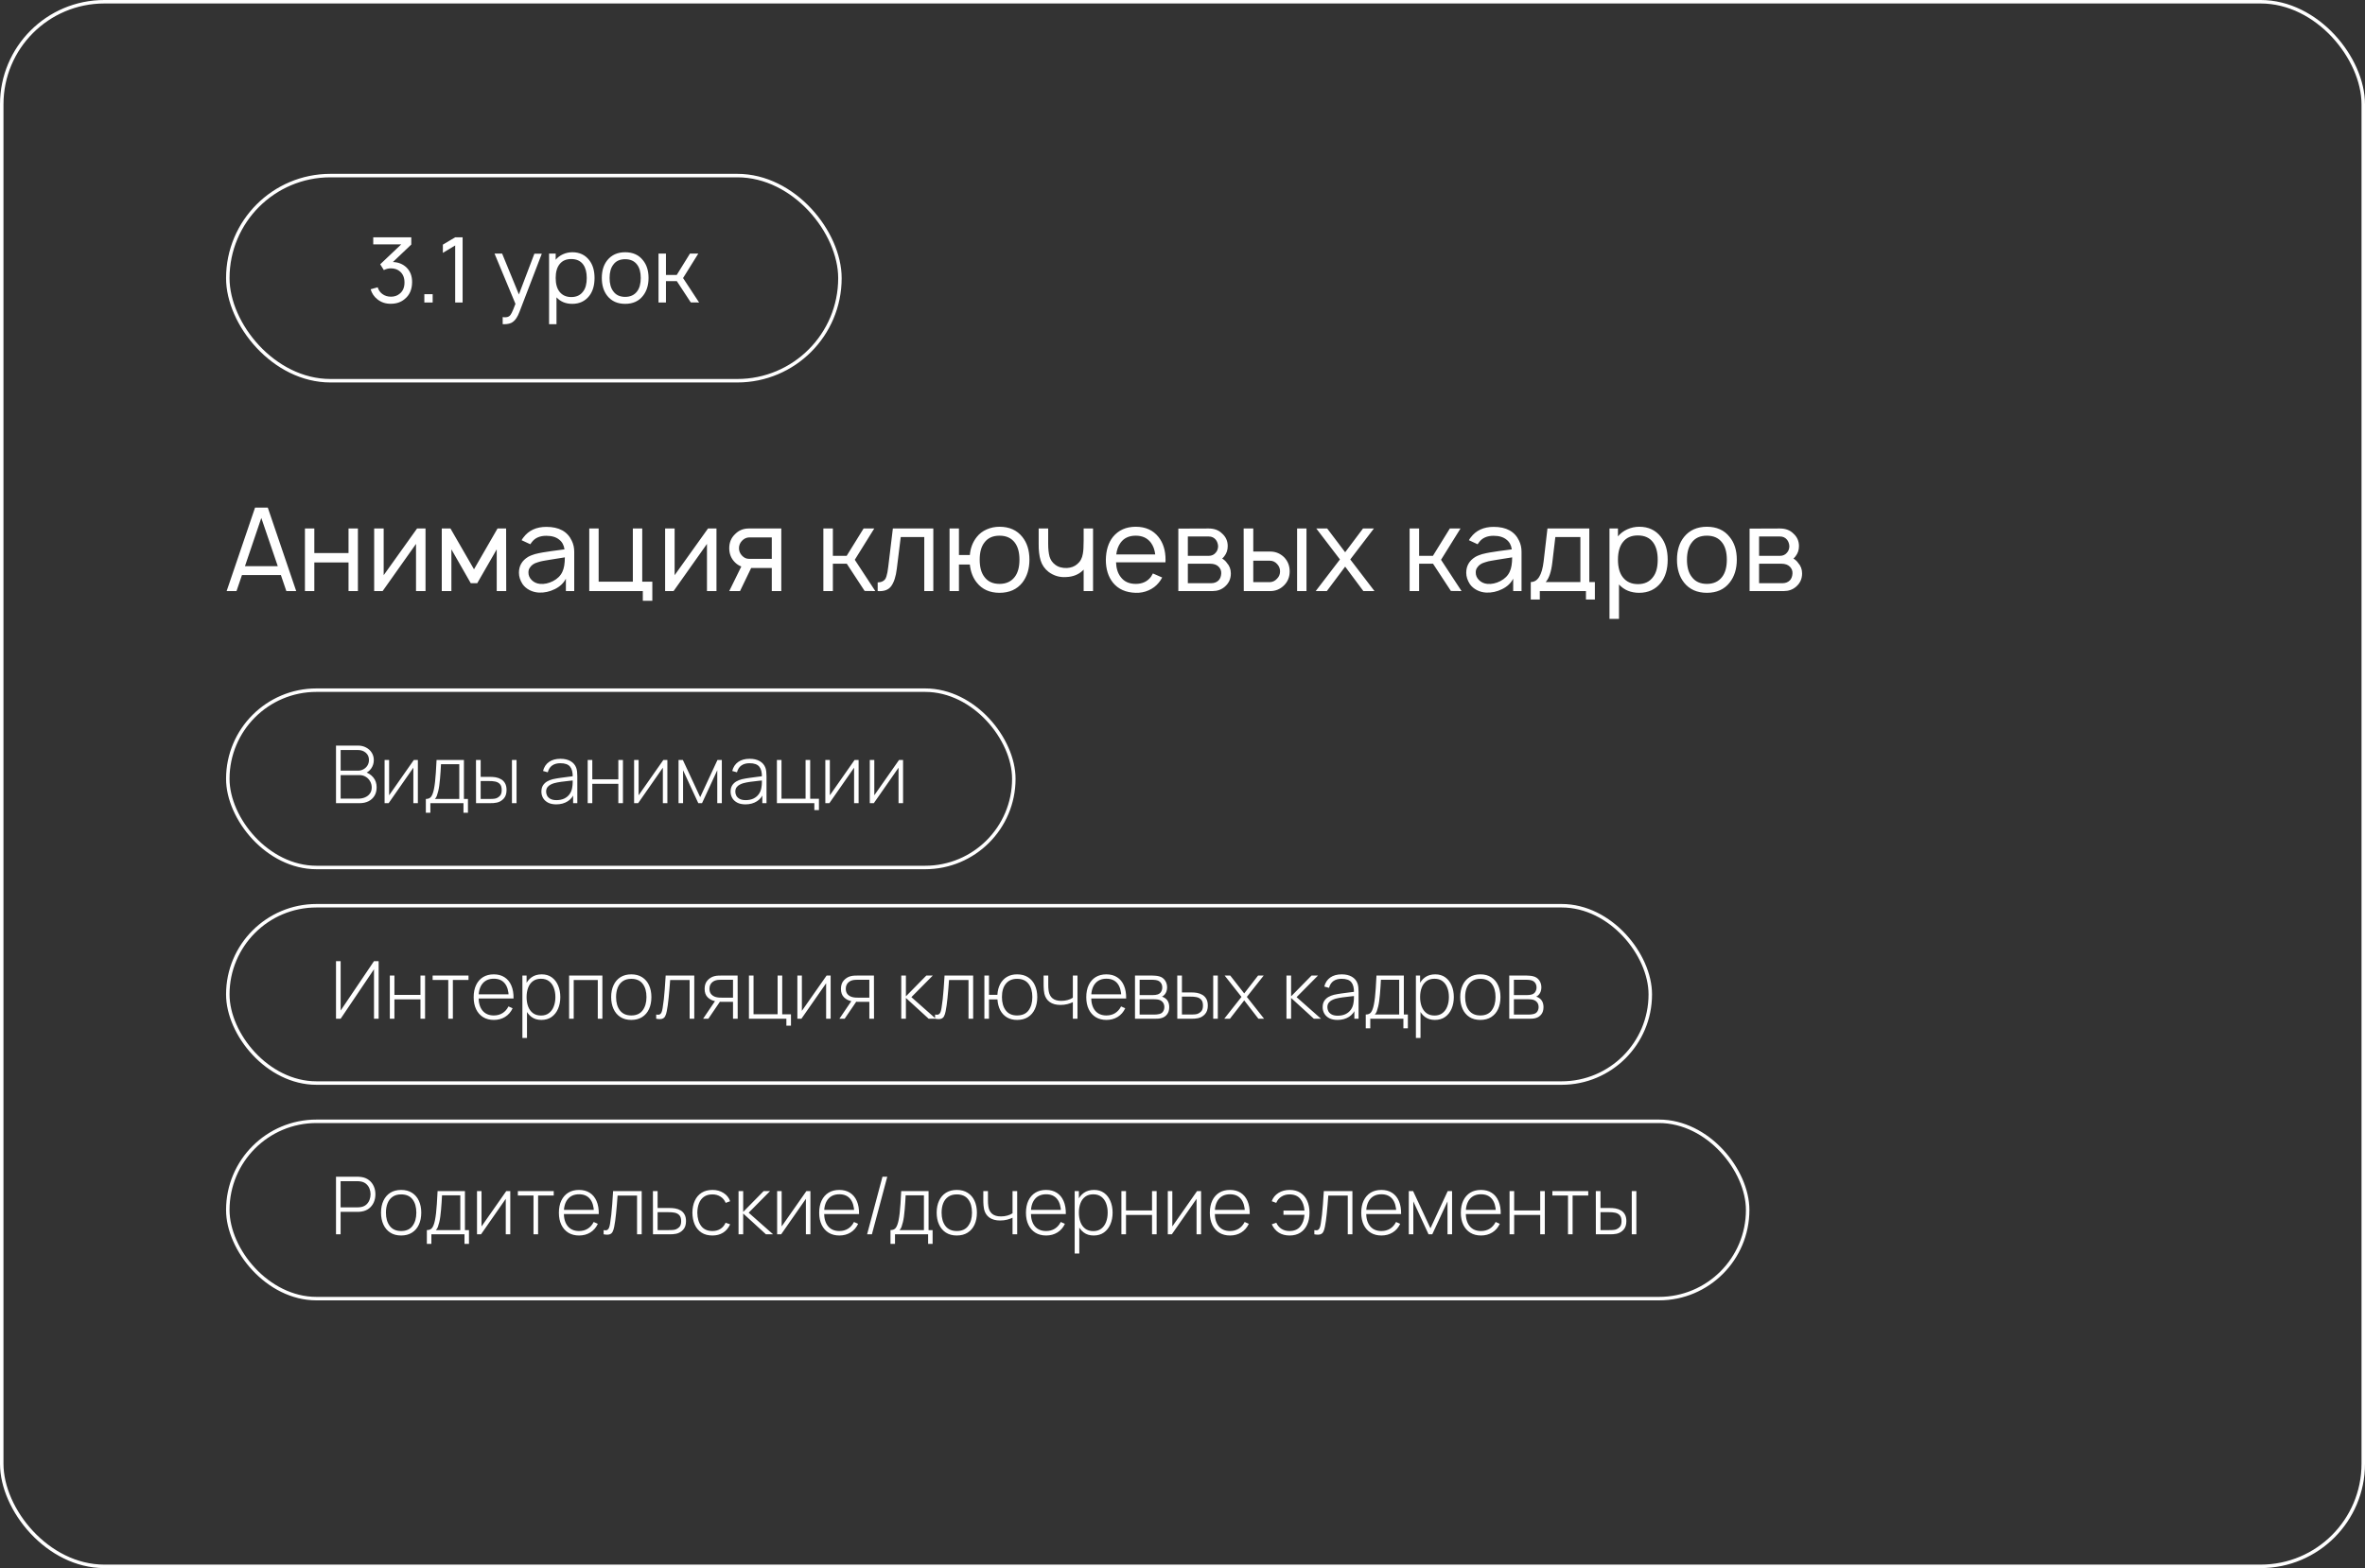 <?xml version="1.0" encoding="UTF-8"?> <svg xmlns="http://www.w3.org/2000/svg" width="680" height="451" viewBox="0 0 680 451" fill="none"><rect x="0" y="0" width="680" height="451" fill="#333333" stroke="none"/><rect x="0.5" y="0.5" width="679" height="450" rx="29.5" stroke="white"></rect><path d="M82.333 170L80.767 165.4H69.567L68 170H65.167L73.333 146H77L85.167 170H82.333ZM70.433 162.833H79.867L75.133 148.967L70.433 162.833ZM100.21 152H102.91V170H100.21V161.767H90.377V170H87.677V152H90.377V159.067H100.21V152ZM122.35 152V170H119.617V156.433L110.017 170H107.583V152H110.317V165.433L119.917 152H122.35ZM143.054 152H145.521L145.554 170H142.821V158L137.221 167.733H135.354L129.788 158V170H127.021V152H129.521L136.288 163.733L143.054 152ZM152.475 156.533L149.975 155.367C150.175 155.011 150.353 154.744 150.508 154.567C152.019 152.544 154.219 151.533 157.108 151.533C160.731 151.533 163.164 152.867 164.408 155.533C164.875 156.489 165.108 157.556 165.108 158.733V170H162.708V166.433C162.042 167.722 160.986 168.722 159.542 169.433C158.008 170.189 156.464 170.522 154.908 170.433C153.997 170.389 153.119 170.156 152.275 169.733C151.431 169.289 150.764 168.722 150.275 168.033C149.564 166.944 149.208 165.844 149.208 164.733C149.208 162.756 150.086 161.233 151.842 160.167C152.153 159.989 152.486 159.833 152.842 159.7C153.219 159.567 153.542 159.456 153.808 159.367C154.075 159.278 154.453 159.189 154.942 159.1C155.431 158.989 155.775 158.922 155.975 158.9C156.197 158.856 156.631 158.789 157.275 158.7C157.919 158.611 158.353 158.544 158.575 158.5L162.308 158C162.131 156.778 161.619 155.844 160.775 155.2C159.886 154.467 158.653 154.1 157.075 154.1C155.208 154.1 153.819 154.711 152.908 155.933C152.797 156.067 152.653 156.267 152.475 156.533ZM162.408 160.3C161.697 160.411 160.242 160.644 158.042 161C157.308 161.111 156.719 161.211 156.275 161.3C155.831 161.367 155.297 161.5 154.675 161.7C154.053 161.878 153.575 162.089 153.242 162.333C152.908 162.556 152.608 162.867 152.342 163.267C152.075 163.644 151.942 164.089 151.942 164.6C151.919 165.444 152.231 166.189 152.875 166.833C153.519 167.478 154.319 167.844 155.275 167.933C156.497 168.044 157.742 167.778 159.008 167.133C160.297 166.467 161.197 165.567 161.708 164.433C162.175 163.456 162.408 162.078 162.408 160.3ZM184.66 167.3H187.56V172.8H184.827V170H169.427V152H172.127V167.3H181.96V152H184.66V167.3ZM206.006 152V170H203.273V156.433L193.673 170H191.24V152H193.973V165.433L203.573 152H206.006ZM215.277 152H224.644V170H221.91V163.367H215.977L212.777 170H209.677L213.144 162.933C212.455 162.667 211.844 162.267 211.31 161.733C210.222 160.644 209.677 159.289 209.677 157.667C209.677 156.044 210.222 154.711 211.31 153.667C212.377 152.556 213.699 152 215.277 152ZM221.91 160.733V154.567H215.377C214.599 154.589 213.91 154.922 213.31 155.567C212.755 156.167 212.477 156.867 212.477 157.667C212.477 158.467 212.755 159.167 213.31 159.767C213.888 160.411 214.577 160.733 215.377 160.733H221.91ZM251.373 152L245.773 161L251.673 170L248.606 169.967L243.473 162.133H239.473V170H236.74V152H239.473V159.867H243.44L248.306 152H251.373ZM256.721 152H268.354V170H265.754V154.467H258.988L257.854 163.6C257.588 165.8 257.054 167.456 256.254 168.567C255.476 169.656 254.176 170.133 252.354 170V167.5C252.821 167.5 253.221 167.433 253.554 167.3C253.888 167.144 254.154 166.967 254.354 166.767C254.554 166.567 254.721 166.256 254.854 165.833C254.988 165.389 255.088 164.989 255.154 164.633C255.221 164.278 255.299 163.756 255.388 163.067L256.721 152ZM293.954 154.433C295.31 156.122 295.988 158.3 295.988 160.967C295.988 163.611 295.31 165.811 293.954 167.567C292.399 169.522 290.21 170.5 287.388 170.5C284.588 170.5 282.41 169.522 280.854 167.567C279.743 166.189 279.076 164.456 278.854 162.367H275.721V170H273.021V152H275.721V159.633H278.854C279.032 157.611 279.699 155.878 280.854 154.433C281.588 153.5 282.532 152.778 283.688 152.267C284.843 151.756 286.076 151.5 287.388 151.5C290.21 151.5 292.399 152.478 293.954 154.433ZM291.788 165.9C292.676 164.722 293.121 163.078 293.121 160.967C293.121 158.878 292.676 157.244 291.788 156.067C290.788 154.733 289.321 154.067 287.388 154.067C285.454 154.067 283.999 154.733 283.021 156.067C282.132 157.222 281.688 158.856 281.688 160.967C281.688 163.1 282.132 164.744 283.021 165.9C283.999 167.256 285.454 167.933 287.388 167.933C289.299 167.933 290.765 167.256 291.788 165.9ZM311.579 152H314.279V170H311.579V163.833L311.279 164.133C310.035 165.289 308.457 165.9 306.546 165.967C304.701 166.1 303.024 165.611 301.513 164.5C300.379 163.611 299.613 162.511 299.213 161.2C298.813 159.889 298.624 158.3 298.646 156.433V152H301.379V156.433C301.379 157.9 301.513 159.122 301.779 160.1C302.068 161.056 302.601 161.822 303.379 162.4C304.246 163.089 305.379 163.411 306.779 163.367C307.979 163.3 308.968 162.922 309.746 162.233C310.613 161.522 311.146 160.533 311.346 159.267C311.501 158.511 311.579 157.244 311.579 155.467V155.433V152ZM320.892 161.733C320.958 163.467 321.392 164.856 322.192 165.9C323.169 167.256 324.625 167.933 326.558 167.933C328.447 167.933 329.903 167.256 330.925 165.9C331.125 165.611 331.314 165.289 331.492 164.933L334.158 166.1C333.847 166.678 333.514 167.178 333.158 167.6C332.381 168.556 331.403 169.289 330.225 169.8C329.069 170.311 327.847 170.544 326.558 170.5C323.714 170.433 321.525 169.456 319.992 167.567C318.636 165.856 317.958 163.667 317.958 161C318.003 158.289 318.681 156.1 319.992 154.433C321.592 152.478 323.781 151.5 326.558 151.5C329.358 151.5 331.536 152.478 333.092 154.433C334.447 156.144 335.125 158.333 335.125 161C335.125 161.333 335.114 161.578 335.092 161.733H320.892ZM326.558 154.067C324.625 154.067 323.169 154.744 322.192 156.1C321.525 157.011 321.114 158.133 320.958 159.467H332.158C332.003 158.133 331.592 157.011 330.925 156.1C329.903 154.744 328.447 154.067 326.558 154.067ZM338.802 152.033L347.535 152C349.135 152 350.413 152.478 351.369 153.433C352.458 154.389 353.002 155.6 353.002 157.067C353.002 158.178 352.68 159.144 352.035 159.967C351.813 160.278 351.602 160.5 351.402 160.633C352.024 161.033 352.469 161.444 352.735 161.867C353.513 162.711 353.902 163.733 353.902 164.933C353.902 166.489 353.313 167.767 352.135 168.767C351.18 169.589 350.013 170 348.635 170H338.802V152.033ZM341.535 154.3V159.867H347.535C348.402 159.867 349.091 159.544 349.602 158.9C350.024 158.389 350.235 157.778 350.235 157.067C350.191 156.378 349.98 155.778 349.602 155.267C349.091 154.622 348.402 154.3 347.535 154.3H341.535ZM341.535 162.133V167.733H348.269C349.135 167.733 349.847 167.456 350.402 166.9C350.847 166.411 351.091 165.756 351.135 164.933C351.18 164.2 350.935 163.556 350.402 163C349.847 162.422 349.024 162.133 347.935 162.133H341.535ZM357.583 152H360.35V158.633H365.25C366.761 158.633 368.083 159.178 369.217 160.267C370.283 161.378 370.817 162.733 370.817 164.333C370.817 165.933 370.283 167.267 369.217 168.333C368.106 169.444 366.783 170 365.25 170H357.617L357.583 152ZM372.95 152H375.65V170H372.95V152ZM360.35 161.267V167.433H365.15C365.95 167.389 366.628 167.056 367.183 166.433C367.761 165.856 368.05 165.156 368.05 164.333C368.05 163.533 367.772 162.833 367.217 162.233C366.639 161.589 365.95 161.267 365.15 161.267H360.35ZM395.035 152L388.235 160.9L395.202 170H392.002L386.769 162.967L381.502 170H378.302L385.269 160.9L378.469 152H381.602L386.769 158.833L391.902 152H395.035ZM419.935 152L414.335 161L420.235 170L417.169 169.967L412.035 162.133H408.035V170H405.302V152H408.035V159.867H412.002L416.869 152H419.935ZM424.85 156.533L422.35 155.367C422.55 155.011 422.728 154.744 422.883 154.567C424.394 152.544 426.594 151.533 429.483 151.533C433.106 151.533 435.539 152.867 436.783 155.533C437.25 156.489 437.483 157.556 437.483 158.733V170H435.083V166.433C434.417 167.722 433.361 168.722 431.917 169.433C430.383 170.189 428.839 170.522 427.283 170.433C426.372 170.389 425.494 170.156 424.65 169.733C423.806 169.289 423.139 168.722 422.65 168.033C421.939 166.944 421.583 165.844 421.583 164.733C421.583 162.756 422.461 161.233 424.217 160.167C424.528 159.989 424.861 159.833 425.217 159.7C425.594 159.567 425.917 159.456 426.183 159.367C426.45 159.278 426.828 159.189 427.317 159.1C427.806 158.989 428.15 158.922 428.35 158.9C428.572 158.856 429.006 158.789 429.65 158.7C430.294 158.611 430.728 158.544 430.95 158.5L434.683 158C434.506 156.778 433.994 155.844 433.15 155.2C432.261 154.467 431.028 154.1 429.45 154.1C427.583 154.1 426.194 154.711 425.283 155.933C425.172 156.067 425.028 156.267 424.85 156.533ZM434.783 160.3C434.072 160.411 432.617 160.644 430.417 161C429.683 161.111 429.094 161.211 428.65 161.3C428.206 161.367 427.672 161.5 427.05 161.7C426.428 161.878 425.95 162.089 425.617 162.333C425.283 162.556 424.983 162.867 424.717 163.267C424.45 163.644 424.317 164.089 424.317 164.6C424.294 165.444 424.606 166.189 425.25 166.833C425.894 167.478 426.694 167.844 427.65 167.933C428.872 168.044 430.117 167.778 431.383 167.133C432.672 166.467 433.572 165.567 434.083 164.433C434.55 163.456 434.783 162.078 434.783 160.3ZM456.969 152V167.4H458.569V172.433H456.002V170H442.735V172.433H440.135V167.4C442.135 167.4 443.369 165.422 443.835 161.467L444.935 152H456.969ZM454.402 167.4V154.467H447.202L446.335 161.767C446.024 164.456 445.391 166.333 444.435 167.4H454.402ZM477.538 154.4C478.849 156.067 479.504 158.256 479.504 160.967C479.504 163.722 478.849 165.933 477.538 167.6C476.004 169.533 473.926 170.5 471.304 170.5C468.904 170.5 466.971 169.7 465.504 168.1V178H462.771V152H465.204V154.267C465.915 153.4 466.815 152.722 467.904 152.233C468.993 151.744 470.138 151.5 471.338 151.5C473.96 151.5 476.026 152.467 477.538 154.4ZM475.338 165.9C476.204 164.767 476.638 163.122 476.638 160.967C476.638 158.878 476.204 157.233 475.338 156.033C474.36 154.678 472.882 154 470.904 154C469.038 154 467.615 154.633 466.638 155.9C465.682 157.1 465.204 158.789 465.204 160.967C465.204 163.167 465.682 164.867 466.638 166.067C467.66 167.356 469.104 168 470.971 168C472.882 168 474.338 167.3 475.338 165.9ZM497.31 167.567C495.777 169.522 493.599 170.5 490.777 170.5C487.955 170.5 485.766 169.522 484.21 167.567C482.855 165.856 482.177 163.656 482.177 160.967C482.177 158.3 482.855 156.122 484.21 154.433C485.788 152.478 487.977 151.5 490.777 151.5C493.599 151.5 495.777 152.478 497.31 154.433C498.688 156.1 499.377 158.278 499.377 160.967C499.377 163.633 498.688 165.833 497.31 167.567ZM495.177 165.9C496.066 164.722 496.51 163.078 496.51 160.967C496.51 158.878 496.066 157.244 495.177 156.067C494.177 154.733 492.71 154.067 490.777 154.067C488.822 154.067 487.366 154.733 486.41 156.067C485.499 157.244 485.044 158.878 485.044 160.967C485.044 163.078 485.499 164.722 486.41 165.9C487.388 167.256 488.844 167.933 490.777 167.933C492.688 167.933 494.155 167.256 495.177 165.9ZM503.052 152.033L511.785 152C513.385 152 514.663 152.478 515.619 153.433C516.708 154.389 517.252 155.6 517.252 157.067C517.252 158.178 516.93 159.144 516.285 159.967C516.063 160.278 515.852 160.5 515.652 160.633C516.274 161.033 516.719 161.444 516.985 161.867C517.763 162.711 518.152 163.733 518.152 164.933C518.152 166.489 517.563 167.767 516.385 168.767C515.43 169.589 514.263 170 512.885 170H503.052V152.033ZM505.785 154.3V159.867H511.785C512.652 159.867 513.341 159.544 513.852 158.9C514.274 158.389 514.485 157.778 514.485 157.067C514.441 156.378 514.23 155.778 513.852 155.267C513.341 154.622 512.652 154.3 511.785 154.3H505.785ZM505.785 162.133V167.733H512.519C513.385 167.733 514.097 167.456 514.652 166.9C515.097 166.411 515.341 165.756 515.385 164.933C515.43 164.2 515.185 163.556 514.652 163C514.097 162.422 513.274 162.133 512.185 162.133H505.785Z" fill="white"></path><rect x="65.5" y="198.5" width="226" height="51" rx="25.5" stroke="white"></rect><rect x="65.5" y="260.5" width="409" height="51" rx="25.5" stroke="white"></rect><rect x="65.5" y="322.5" width="437" height="51" rx="25.5" stroke="white"></rect><path d="M96.61 231V214.44H102.947C103.805 214.44 104.576 214.624 105.258 214.992C105.948 215.352 106.489 215.847 106.879 216.475C107.278 217.104 107.478 217.813 107.478 218.603C107.478 219.492 107.232 220.293 106.742 221.006C106.251 221.712 105.599 222.206 104.787 222.49L104.741 221.938C105.829 222.268 106.692 222.82 107.328 223.594C107.972 224.361 108.294 225.311 108.294 226.446C108.294 227.397 108.083 228.213 107.662 228.895C107.248 229.57 106.673 230.091 105.937 230.459C105.201 230.82 104.365 231 103.43 231H96.61ZM97.944 229.7H102.993C103.729 229.7 104.388 229.574 104.971 229.321C105.561 229.068 106.025 228.704 106.362 228.228C106.707 227.753 106.879 227.178 106.879 226.503C106.879 225.836 106.722 225.235 106.408 224.698C106.101 224.154 105.684 223.724 105.155 223.41C104.626 223.088 104.031 222.927 103.372 222.927H97.944V229.7ZM97.944 221.65H102.935C103.51 221.65 104.035 221.516 104.511 221.248C104.994 220.98 105.377 220.615 105.661 220.155C105.944 219.688 106.086 219.155 106.086 218.557C106.086 217.706 105.783 217.02 105.178 216.498C104.58 215.977 103.832 215.716 102.935 215.716H97.944V221.65ZM120.149 218.58V231H118.849V220.799L111.742 231H110.581V218.58H111.88V228.734L118.987 218.58H120.149ZM122.441 233.76V229.792C123.154 229.792 123.668 229.566 123.982 229.114C124.304 228.662 124.565 227.952 124.764 226.986C124.894 226.342 125.002 225.645 125.086 224.893C125.178 224.142 125.255 223.26 125.316 222.248C125.385 221.236 125.454 220.014 125.523 218.58H133.389V229.792H134.55V233.76H133.262V231H123.74V233.76H122.441ZM125.028 229.792H132.055V219.787H126.799C126.769 220.416 126.73 221.087 126.684 221.8C126.638 222.505 126.585 223.211 126.523 223.916C126.462 224.621 126.389 225.284 126.305 225.905C126.221 226.526 126.121 227.063 126.006 227.515C125.883 228.029 125.753 228.478 125.615 228.861C125.477 229.244 125.281 229.555 125.028 229.792ZM136.872 231L136.86 218.58H138.205V223.433H140.609C140.977 223.433 141.318 223.441 141.633 223.456C141.955 223.471 142.25 223.506 142.518 223.559C143.101 223.667 143.626 223.858 144.094 224.134C144.569 224.41 144.945 224.798 145.221 225.296C145.504 225.794 145.646 226.434 145.646 227.216C145.646 228.267 145.374 229.091 144.83 229.689C144.285 230.287 143.626 230.67 142.852 230.839C142.53 230.908 142.196 230.954 141.851 230.977C141.514 230.992 141.165 231 140.805 231H136.872ZM138.205 229.792H140.632C140.916 229.792 141.238 229.785 141.598 229.769C141.958 229.754 142.273 229.712 142.541 229.643C142.97 229.513 143.361 229.271 143.714 228.918C144.074 228.566 144.255 227.998 144.255 227.216C144.255 226.45 144.082 225.882 143.737 225.514C143.4 225.139 142.94 224.893 142.357 224.778C142.096 224.717 141.813 224.679 141.506 224.664C141.207 224.648 140.916 224.64 140.632 224.64H138.205V229.792ZM147.199 231V218.58H148.521V231H147.199ZM159.944 231.345C158.986 231.345 158.188 231.176 157.552 230.839C156.923 230.502 156.452 230.057 156.138 229.505C155.823 228.945 155.666 228.34 155.666 227.688C155.666 226.983 155.812 226.392 156.103 225.917C156.402 225.442 156.797 225.058 157.288 224.767C157.786 224.476 158.334 224.257 158.932 224.111C159.614 223.958 160.35 223.828 161.14 223.72C161.93 223.605 162.681 223.506 163.394 223.421C164.115 223.337 164.701 223.264 165.154 223.203L164.671 223.49C164.701 222.149 164.448 221.152 163.912 220.5C163.383 219.841 162.447 219.511 161.106 219.511C160.163 219.511 159.384 219.726 158.771 220.155C158.165 220.577 157.74 221.233 157.495 222.122L156.138 221.742C156.421 220.615 156.992 219.749 157.851 219.143C158.71 218.538 159.81 218.235 161.152 218.235C162.294 218.235 163.252 218.457 164.027 218.902C164.809 219.347 165.353 219.971 165.66 220.776C165.79 221.106 165.878 221.493 165.924 221.938C165.97 222.375 165.993 222.816 165.993 223.26V231H164.786V227.734L165.234 227.849C164.858 228.968 164.203 229.831 163.268 230.436C162.332 231.042 161.224 231.345 159.944 231.345ZM160.013 230.126C160.856 230.126 161.596 229.976 162.233 229.677C162.869 229.371 163.383 228.945 163.774 228.401C164.172 227.849 164.425 227.201 164.533 226.457C164.609 226.043 164.651 225.595 164.659 225.112C164.667 224.629 164.671 224.272 164.671 224.042L165.246 224.41C164.747 224.472 164.149 224.537 163.452 224.606C162.762 224.675 162.056 224.759 161.336 224.859C160.615 224.959 159.963 225.085 159.381 225.238C159.02 225.338 158.656 225.484 158.288 225.675C157.928 225.859 157.625 226.116 157.38 226.446C157.142 226.776 157.023 227.193 157.023 227.699C157.023 228.075 157.115 228.451 157.299 228.826C157.491 229.202 157.805 229.513 158.242 229.758C158.679 230.003 159.269 230.126 160.013 230.126ZM168.979 231V218.58H170.302V224.146H177.788V218.58H179.111V231H177.788V225.434H170.302V231H168.979ZM191.889 218.58V231H190.589V220.799L183.482 231H182.321V218.58H183.62V228.734L190.727 218.58H191.889ZM195.101 231V218.58H196.343L201.323 229.275L206.291 218.58H207.544V231H206.233V221.535L201.852 231H200.782L196.401 221.535V231H195.101ZM214.344 231.345C213.386 231.345 212.589 231.176 211.952 230.839C211.324 230.502 210.852 230.057 210.538 229.505C210.224 228.945 210.066 228.34 210.066 227.688C210.066 226.983 210.212 226.392 210.503 225.917C210.802 225.442 211.197 225.058 211.688 224.767C212.186 224.476 212.734 224.257 213.332 224.111C214.015 223.958 214.751 223.828 215.54 223.72C216.33 223.605 217.081 223.506 217.794 223.421C218.515 223.337 219.102 223.264 219.554 223.203L219.071 223.49C219.102 222.149 218.849 221.152 218.312 220.5C217.783 219.841 216.848 219.511 215.506 219.511C214.563 219.511 213.785 219.726 213.171 220.155C212.566 220.577 212.14 221.233 211.895 222.122L210.538 221.742C210.822 220.615 211.393 219.749 212.251 219.143C213.11 218.538 214.21 218.235 215.552 218.235C216.694 218.235 217.653 218.457 218.427 218.902C219.209 219.347 219.753 219.971 220.06 220.776C220.19 221.106 220.278 221.493 220.324 221.938C220.37 222.375 220.393 222.816 220.393 223.26V231H219.186V227.734L219.634 227.849C219.259 228.968 218.603 229.831 217.668 230.436C216.733 231.042 215.625 231.345 214.344 231.345ZM214.413 230.126C215.257 230.126 215.997 229.976 216.633 229.677C217.269 229.371 217.783 228.945 218.174 228.401C218.573 227.849 218.826 227.201 218.933 226.457C219.01 226.043 219.052 225.595 219.059 225.112C219.067 224.629 219.071 224.272 219.071 224.042L219.646 224.41C219.148 224.472 218.55 224.537 217.852 224.606C217.162 224.675 216.457 224.759 215.736 224.859C215.015 224.959 214.364 225.085 213.781 225.238C213.421 225.338 213.056 225.484 212.688 225.675C212.328 225.859 212.025 226.116 211.78 226.446C211.542 226.776 211.423 227.193 211.423 227.699C211.423 228.075 211.515 228.451 211.699 228.826C211.891 229.202 212.205 229.513 212.642 229.758C213.079 230.003 213.67 230.126 214.413 230.126ZM234.144 232.99V231H223.38V218.58H224.702V229.712H231.625V218.58H232.948V229.735H235.466V232.99H234.144ZM246.873 218.58V231H245.574V220.799L238.467 231H237.305V218.58H238.605V228.734L245.712 218.58H246.873ZM259.654 218.58V231H258.354V220.799L251.247 231H250.086V218.58H251.385V228.734L258.492 218.58H259.654Z" fill="white"></path><path d="M108.869 293H107.535V278.774L97.944 293H96.61V276.44H97.944V290.642L107.535 276.44H108.869V293ZM112.086 293V280.58H113.408V286.146H120.895V280.58H122.217V293H120.895V287.434H113.408V293H112.086ZM128.889 293V281.845H124.392V280.58H134.708V281.845H130.211V293H128.889ZM142 293.345C140.812 293.345 139.784 293.081 138.918 292.551C138.052 292.015 137.381 291.26 136.905 290.286C136.43 289.305 136.192 288.147 136.192 286.813C136.192 285.456 136.426 284.287 136.894 283.305C137.369 282.316 138.036 281.557 138.895 281.028C139.761 280.499 140.789 280.235 141.977 280.235C143.181 280.235 144.208 280.511 145.059 281.063C145.918 281.607 146.569 282.397 147.014 283.432C147.466 284.467 147.681 285.713 147.658 287.169H146.278V286.709C146.24 285.007 145.856 283.712 145.128 282.822C144.4 281.933 143.357 281.488 142 281.488C140.597 281.488 139.512 281.952 138.745 282.88C137.986 283.8 137.607 285.103 137.607 286.79C137.607 288.461 137.986 289.757 138.745 290.677C139.512 291.597 140.589 292.057 141.977 292.057C142.935 292.057 143.771 291.835 144.484 291.39C145.205 290.938 145.776 290.294 146.197 289.458L147.393 289.987C146.895 291.06 146.174 291.888 145.231 292.471C144.288 293.054 143.211 293.345 142 293.345ZM137.101 287.169V285.973H146.91V287.169H137.101ZM155.641 293.345C154.522 293.345 153.575 293.054 152.801 292.471C152.026 291.888 151.436 291.102 151.03 290.113C150.623 289.124 150.42 288.009 150.42 286.767C150.42 285.517 150.623 284.402 151.03 283.42C151.436 282.431 152.038 281.653 152.835 281.086C153.633 280.519 154.61 280.235 155.768 280.235C156.895 280.235 157.857 280.522 158.654 281.097C159.452 281.672 160.057 282.454 160.471 283.443C160.893 284.432 161.104 285.54 161.104 286.767C161.104 288.009 160.889 289.128 160.46 290.125C160.038 291.114 159.421 291.9 158.608 292.482C157.803 293.058 156.814 293.345 155.641 293.345ZM150.202 298.52V280.58H151.409V290.148H151.524V298.52H150.202ZM155.561 292.08C156.473 292.08 157.232 291.846 157.838 291.378C158.451 290.911 158.911 290.278 159.218 289.481C159.532 288.676 159.689 287.771 159.689 286.767C159.689 285.77 159.536 284.877 159.229 284.087C158.93 283.29 158.474 282.661 157.861 282.201C157.255 281.734 156.481 281.5 155.538 281.5C154.625 281.5 153.863 281.726 153.249 282.178C152.636 282.623 152.176 283.244 151.869 284.041C151.563 284.839 151.409 285.747 151.409 286.767C151.409 287.779 151.559 288.687 151.858 289.492C152.164 290.29 152.624 290.922 153.238 291.39C153.859 291.85 154.633 292.08 155.561 292.08ZM163.633 293V280.58H173.201V293H171.879V281.868H164.956V293H163.633ZM181.508 293.345C180.274 293.345 179.227 293.065 178.369 292.505C177.51 291.946 176.855 291.171 176.402 290.182C175.95 289.193 175.724 288.055 175.724 286.767C175.724 285.471 175.954 284.333 176.414 283.351C176.874 282.362 177.533 281.596 178.392 281.051C179.258 280.507 180.297 280.235 181.508 280.235C182.743 280.235 183.789 280.515 184.648 281.074C185.514 281.626 186.17 282.393 186.614 283.374C187.067 284.356 187.293 285.487 187.293 286.767C187.293 288.078 187.067 289.228 186.614 290.217C186.162 291.198 185.503 291.965 184.636 292.517C183.77 293.069 182.727 293.345 181.508 293.345ZM181.508 292.057C182.973 292.057 184.065 291.566 184.786 290.585C185.514 289.604 185.878 288.331 185.878 286.767C185.878 285.172 185.514 283.9 184.786 282.949C184.057 281.998 182.965 281.523 181.508 281.523C180.519 281.523 179.703 281.749 179.059 282.201C178.415 282.646 177.932 283.263 177.61 284.053C177.295 284.835 177.138 285.74 177.138 286.767C177.138 288.362 177.506 289.642 178.242 290.608C178.986 291.574 180.075 292.057 181.508 292.057ZM188.673 293V291.804C189.141 291.888 189.493 291.865 189.731 291.735C189.969 291.597 190.141 291.375 190.248 291.068C190.363 290.754 190.455 290.374 190.524 289.929C190.655 289.163 190.77 288.327 190.869 287.422C190.969 286.51 191.061 285.494 191.145 284.375C191.23 283.248 191.314 281.983 191.398 280.58H199.621V293H198.287V281.868H192.686C192.625 282.788 192.556 283.681 192.479 284.547C192.41 285.414 192.334 286.238 192.249 287.02C192.173 287.794 192.088 288.503 191.996 289.147C191.912 289.784 191.82 290.336 191.72 290.803C191.605 291.417 191.448 291.911 191.249 292.287C191.057 292.655 190.762 292.9 190.363 293.023C189.965 293.146 189.401 293.138 188.673 293ZM210.762 293V288.147H207.623C207.278 288.147 206.937 288.132 206.599 288.101C206.27 288.063 205.959 288.017 205.668 287.963C204.824 287.802 204.1 287.434 203.494 286.859C202.896 286.276 202.597 285.46 202.597 284.409C202.597 283.397 202.873 282.585 203.425 281.971C203.985 281.358 204.64 280.956 205.392 280.764C205.752 280.672 206.112 280.618 206.473 280.603C206.841 280.588 207.163 280.58 207.439 280.58H212.085L212.108 293H210.762ZM202.16 293L205.794 287.629H207.324L203.667 293H202.16ZM207.611 286.939H210.762V281.787H207.611C207.404 281.787 207.117 281.795 206.749 281.81C206.381 281.826 206.04 281.883 205.725 281.983C205.457 282.06 205.189 282.198 204.92 282.397C204.652 282.589 204.43 282.849 204.253 283.179C204.077 283.509 203.989 283.911 203.989 284.386C203.989 285.053 204.169 285.586 204.529 285.985C204.89 286.376 205.346 286.64 205.898 286.778C206.212 286.855 206.519 286.901 206.818 286.916C207.124 286.932 207.389 286.939 207.611 286.939ZM226.103 294.99V293H215.339V280.58H216.661V291.712H223.584V280.58H224.907V291.735H227.425V294.99H226.103ZM238.832 280.58V293H237.533V282.799L230.426 293H229.264V280.58H230.564V290.734L237.671 280.58H238.832ZM249.957 293V288.147H246.817C246.472 288.147 246.131 288.132 245.794 288.101C245.464 288.063 245.153 288.017 244.862 287.963C244.019 287.802 243.294 287.434 242.689 286.859C242.091 286.276 241.792 285.46 241.792 284.409C241.792 283.397 242.068 282.585 242.62 281.971C243.179 281.358 243.835 280.956 244.586 280.764C244.946 280.672 245.307 280.618 245.667 280.603C246.035 280.588 246.357 280.58 246.633 280.58H251.279L251.302 293H249.957ZM241.355 293L244.989 287.629H246.518L242.861 293H241.355ZM246.806 286.939H249.957V281.787H246.806C246.599 281.787 246.311 281.795 245.943 281.81C245.575 281.826 245.234 281.883 244.92 281.983C244.651 282.06 244.383 282.198 244.115 282.397C243.846 282.589 243.624 282.849 243.448 283.179C243.271 283.509 243.183 283.911 243.183 284.386C243.183 285.053 243.363 285.586 243.724 285.985C244.084 286.376 244.54 286.64 245.092 286.778C245.406 286.855 245.713 286.901 246.012 286.916C246.319 286.932 246.583 286.939 246.806 286.939ZM259.137 293V280.58H260.471V286.56L266.348 280.58H268.199L262.047 286.79L269.073 293H267.015L260.471 287.02V293H259.137ZM268.858 293V291.804C269.326 291.888 269.679 291.865 269.916 291.735C270.154 291.597 270.327 291.375 270.434 291.068C270.549 290.754 270.641 290.374 270.71 289.929C270.84 289.163 270.955 288.327 271.055 287.422C271.155 286.51 271.247 285.494 271.331 284.375C271.415 283.248 271.5 281.983 271.584 280.58H279.806V293H278.472V281.868H272.872C272.811 282.788 272.742 283.681 272.665 284.547C272.596 285.414 272.519 286.238 272.435 287.02C272.358 287.794 272.274 288.503 272.182 289.147C272.098 289.784 272.006 290.336 271.906 290.803C271.791 291.417 271.634 291.911 271.434 292.287C271.243 292.655 270.948 292.9 270.549 293.023C270.15 293.146 269.587 293.138 268.858 293ZM292.454 293.345C291.32 293.345 290.342 293.1 289.522 292.609C288.701 292.118 288.061 291.432 287.601 290.55C287.141 289.661 286.873 288.63 286.796 287.457H284.358V293H283.036V280.58H284.358V286.123H286.773C286.85 284.927 287.122 283.888 287.59 283.006C288.065 282.125 288.713 281.442 289.533 280.959C290.354 280.476 291.323 280.235 292.443 280.235C293.685 280.235 294.735 280.515 295.594 281.074C296.46 281.626 297.116 282.397 297.56 283.386C298.013 284.367 298.239 285.494 298.239 286.767C298.239 288.07 298.013 289.216 297.56 290.205C297.108 291.194 296.449 291.965 295.582 292.517C294.724 293.069 293.681 293.345 292.454 293.345ZM292.408 292.057C293.903 292.057 295.011 291.574 295.732 290.608C296.46 289.634 296.824 288.354 296.824 286.767C296.824 285.165 296.456 283.892 295.72 282.949C294.992 281.998 293.896 281.523 292.431 281.523C291.051 281.523 289.982 281.987 289.223 282.914C288.464 283.834 288.084 285.119 288.084 286.767C288.084 288.362 288.452 289.642 289.188 290.608C289.924 291.574 290.998 292.057 292.408 292.057ZM308.474 293V288.227C308.068 288.434 307.55 288.622 306.921 288.791C306.3 288.952 305.626 289.032 304.897 289.032C303.648 289.032 302.628 288.756 301.838 288.204C301.049 287.645 300.531 286.844 300.286 285.801C300.217 285.479 300.167 285.142 300.136 284.789C300.106 284.436 300.087 284.118 300.079 283.834C300.071 283.543 300.067 283.34 300.067 283.225V280.58H301.401V283.225C301.401 283.509 301.409 283.811 301.424 284.133C301.44 284.455 301.474 284.762 301.528 285.053C301.681 285.966 302.053 286.663 302.643 287.146C303.241 287.622 304.073 287.859 305.139 287.859C305.775 287.859 306.389 287.779 306.979 287.618C307.569 287.457 308.068 287.235 308.474 286.951V280.58H309.808V293H308.474ZM318.139 293.345C316.95 293.345 315.923 293.081 315.057 292.551C314.19 292.015 313.519 291.26 313.044 290.286C312.569 289.305 312.331 288.147 312.331 286.813C312.331 285.456 312.565 284.287 313.033 283.305C313.508 282.316 314.175 281.557 315.034 281.028C315.9 280.499 316.927 280.235 318.116 280.235C319.319 280.235 320.347 280.511 321.198 281.063C322.056 281.607 322.708 282.397 323.153 283.432C323.605 284.467 323.82 285.713 323.797 287.169H322.417V286.709C322.378 285.007 321.995 283.712 321.267 282.822C320.538 281.933 319.496 281.488 318.139 281.488C316.736 281.488 315.651 281.952 314.884 282.88C314.125 283.8 313.746 285.103 313.746 286.79C313.746 288.461 314.125 289.757 314.884 290.677C315.651 291.597 316.728 292.057 318.116 292.057C319.074 292.057 319.91 291.835 320.623 291.39C321.343 290.938 321.914 290.294 322.336 289.458L323.532 289.987C323.034 291.06 322.313 291.888 321.37 292.471C320.427 293.054 319.35 293.345 318.139 293.345ZM313.24 287.169V285.973H323.049V287.169H313.24ZM326.34 293V280.58H331.274C331.489 280.58 331.784 280.595 332.159 280.626C332.543 280.649 332.907 280.706 333.252 280.798C333.98 280.982 334.548 281.366 334.954 281.948C335.368 282.531 335.575 283.21 335.575 283.984C335.575 284.398 335.514 284.781 335.391 285.134C335.276 285.479 335.1 285.786 334.862 286.054C334.755 286.184 334.632 286.303 334.494 286.41C334.356 286.51 334.222 286.591 334.091 286.652C334.321 286.698 334.582 286.817 334.873 287.008C335.318 287.284 335.648 287.649 335.862 288.101C336.077 288.553 336.184 289.075 336.184 289.665C336.184 290.516 335.977 291.206 335.563 291.735C335.157 292.264 334.628 292.62 333.976 292.804C333.662 292.896 333.329 292.954 332.976 292.977C332.623 292.992 332.301 293 332.01 293H326.34ZM327.674 291.804H331.975C332.136 291.804 332.347 291.792 332.608 291.769C332.869 291.739 333.099 291.7 333.298 291.654C333.819 291.532 334.195 291.283 334.425 290.907C334.663 290.524 334.781 290.102 334.781 289.642C334.781 289.036 334.601 288.542 334.241 288.158C333.881 287.767 333.39 287.534 332.769 287.457C332.593 287.426 332.405 287.411 332.205 287.411C332.014 287.403 331.834 287.399 331.665 287.399H327.674V291.804ZM327.674 286.192H331.538C331.722 286.192 331.941 286.18 332.194 286.157C332.447 286.127 332.673 286.077 332.872 286.008C333.317 285.855 333.647 285.594 333.861 285.226C334.076 284.85 334.183 284.448 334.183 284.018C334.183 283.535 334.068 283.118 333.838 282.765C333.608 282.405 333.275 282.148 332.838 281.994C332.531 281.895 332.209 281.837 331.872 281.822C331.542 281.799 331.335 281.787 331.251 281.787H327.674V286.192ZM338.503 293L338.492 280.58H339.837V285.433H342.241C342.609 285.433 342.95 285.441 343.264 285.456C343.586 285.471 343.882 285.506 344.15 285.559C344.733 285.667 345.258 285.858 345.725 286.134C346.201 286.41 346.576 286.798 346.852 287.296C347.136 287.794 347.278 288.434 347.278 289.216C347.278 290.267 347.006 291.091 346.461 291.689C345.917 292.287 345.258 292.67 344.483 292.839C344.161 292.908 343.828 292.954 343.483 292.977C343.146 292.992 342.797 293 342.436 293H338.503ZM339.837 291.792H342.264C342.548 291.792 342.87 291.785 343.23 291.769C343.59 291.754 343.905 291.712 344.173 291.643C344.602 291.513 344.993 291.271 345.346 290.918C345.706 290.566 345.886 289.998 345.886 289.216C345.886 288.45 345.714 287.882 345.369 287.514C345.032 287.139 344.572 286.893 343.989 286.778C343.728 286.717 343.445 286.679 343.138 286.664C342.839 286.648 342.548 286.64 342.264 286.64H339.837V291.792ZM348.83 293V280.58H350.153V293H348.83ZM352.003 293L356.96 286.721L352.118 280.58H353.728L357.742 285.72L361.732 280.58H363.342L358.501 286.721L363.457 293H361.824L357.742 287.721L353.636 293H352.003ZM369.892 293V280.58H371.226V286.56L377.103 280.58H378.954L372.802 286.79L379.828 293H377.77L371.226 287.02V293H369.892ZM384.576 293.345C383.618 293.345 382.82 293.176 382.184 292.839C381.555 292.502 381.084 292.057 380.769 291.505C380.455 290.945 380.298 290.34 380.298 289.688C380.298 288.983 380.444 288.392 380.735 287.917C381.034 287.442 381.429 287.058 381.919 286.767C382.418 286.476 382.966 286.257 383.564 286.111C384.246 285.958 384.982 285.828 385.772 285.72C386.562 285.605 387.313 285.506 388.026 285.421C388.747 285.337 389.333 285.264 389.785 285.203L389.302 285.49C389.333 284.149 389.08 283.152 388.543 282.5C388.014 281.841 387.079 281.511 385.737 281.511C384.794 281.511 384.016 281.726 383.403 282.155C382.797 282.577 382.372 283.233 382.126 284.122L380.769 283.742C381.053 282.615 381.624 281.749 382.483 281.143C383.342 280.538 384.442 280.235 385.783 280.235C386.926 280.235 387.884 280.457 388.658 280.902C389.44 281.347 389.985 281.971 390.291 282.776C390.422 283.106 390.51 283.493 390.556 283.938C390.602 284.375 390.625 284.816 390.625 285.26V293H389.417V289.734L389.866 289.849C389.49 290.968 388.835 291.831 387.899 292.436C386.964 293.042 385.856 293.345 384.576 293.345ZM384.645 292.126C385.488 292.126 386.228 291.976 386.864 291.677C387.501 291.371 388.014 290.945 388.405 290.401C388.804 289.849 389.057 289.201 389.164 288.457C389.241 288.043 389.283 287.595 389.291 287.112C389.299 286.629 389.302 286.272 389.302 286.042L389.877 286.41C389.379 286.472 388.781 286.537 388.083 286.606C387.393 286.675 386.688 286.759 385.967 286.859C385.247 286.959 384.595 287.085 384.012 287.238C383.652 287.338 383.288 287.484 382.92 287.675C382.56 287.859 382.257 288.116 382.011 288.446C381.774 288.776 381.655 289.193 381.655 289.699C381.655 290.075 381.747 290.451 381.931 290.826C382.123 291.202 382.437 291.513 382.874 291.758C383.311 292.003 383.901 292.126 384.645 292.126ZM392.691 295.76V291.792C393.404 291.792 393.918 291.566 394.232 291.114C394.554 290.662 394.815 289.952 395.014 288.986C395.144 288.342 395.252 287.645 395.336 286.893C395.428 286.142 395.505 285.26 395.566 284.248C395.635 283.236 395.704 282.014 395.773 280.58H403.639V291.792H404.8V295.76H403.512V293H393.99V295.76H392.691ZM395.278 291.792H402.305V281.787H397.049C397.019 282.416 396.98 283.087 396.934 283.8C396.888 284.505 396.835 285.211 396.773 285.916C396.712 286.621 396.639 287.284 396.555 287.905C396.471 288.526 396.371 289.063 396.256 289.515C396.133 290.029 396.003 290.478 395.865 290.861C395.727 291.244 395.531 291.555 395.278 291.792ZM412.55 293.345C411.43 293.345 410.483 293.054 409.709 292.471C408.935 291.888 408.344 291.102 407.938 290.113C407.532 289.124 407.329 288.009 407.329 286.767C407.329 285.517 407.532 284.402 407.938 283.42C408.344 282.431 408.946 281.653 409.744 281.086C410.541 280.519 411.518 280.235 412.676 280.235C413.803 280.235 414.765 280.522 415.563 281.097C416.36 281.672 416.966 282.454 417.379 283.443C417.801 284.432 418.012 285.54 418.012 286.767C418.012 288.009 417.797 289.128 417.368 290.125C416.946 291.114 416.329 291.9 415.517 292.482C414.712 293.058 413.723 293.345 412.55 293.345ZM407.11 298.52V280.58H408.318V290.148H408.433V298.52H407.11ZM412.469 292.08C413.381 292.08 414.14 291.846 414.746 291.378C415.359 290.911 415.819 290.278 416.126 289.481C416.44 288.676 416.598 287.771 416.598 286.767C416.598 285.77 416.444 284.877 416.138 284.087C415.839 283.29 415.382 282.661 414.769 282.201C414.163 281.734 413.389 281.5 412.446 281.5C411.534 281.5 410.771 281.726 410.158 282.178C409.544 282.623 409.084 283.244 408.778 284.041C408.471 284.839 408.318 285.747 408.318 286.767C408.318 287.779 408.467 288.687 408.766 289.492C409.073 290.29 409.533 290.922 410.146 291.39C410.767 291.85 411.541 292.08 412.469 292.08ZM425.636 293.345C424.402 293.345 423.355 293.065 422.497 292.505C421.638 291.946 420.982 291.171 420.53 290.182C420.078 289.193 419.852 288.055 419.852 286.767C419.852 285.471 420.082 284.333 420.542 283.351C421.002 282.362 421.661 281.596 422.52 281.051C423.386 280.507 424.425 280.235 425.636 280.235C426.87 280.235 427.917 280.515 428.776 281.074C429.642 281.626 430.297 282.393 430.742 283.374C431.194 284.356 431.421 285.487 431.421 286.767C431.421 288.078 431.194 289.228 430.742 290.217C430.29 291.198 429.63 291.965 428.764 292.517C427.898 293.069 426.855 293.345 425.636 293.345ZM425.636 292.057C427.1 292.057 428.193 291.566 428.914 290.585C429.642 289.604 430.006 288.331 430.006 286.767C430.006 285.172 429.642 283.9 428.914 282.949C428.185 281.998 427.093 281.523 425.636 281.523C424.647 281.523 423.831 281.749 423.187 282.201C422.543 282.646 422.06 283.263 421.738 284.053C421.423 284.835 421.266 285.74 421.266 286.767C421.266 288.362 421.634 289.642 422.37 290.608C423.114 291.574 424.202 292.057 425.636 292.057ZM433.951 293V280.58H438.884C439.099 280.58 439.394 280.595 439.77 280.626C440.153 280.649 440.517 280.706 440.862 280.798C441.591 280.982 442.158 281.366 442.564 281.948C442.978 282.531 443.185 283.21 443.185 283.984C443.185 284.398 443.124 284.781 443.001 285.134C442.886 285.479 442.71 285.786 442.472 286.054C442.365 286.184 442.242 286.303 442.104 286.41C441.966 286.51 441.832 286.591 441.702 286.652C441.932 286.698 442.192 286.817 442.484 287.008C442.928 287.284 443.258 287.649 443.473 288.101C443.687 288.553 443.795 289.075 443.795 289.665C443.795 290.516 443.588 291.206 443.174 291.735C442.767 292.264 442.238 292.62 441.587 292.804C441.272 292.896 440.939 292.954 440.586 292.977C440.234 292.992 439.912 293 439.62 293H433.951ZM435.285 291.804H439.586C439.747 291.804 439.958 291.792 440.218 291.769C440.479 291.739 440.709 291.7 440.908 291.654C441.43 291.532 441.805 291.283 442.035 290.907C442.273 290.524 442.392 290.102 442.392 289.642C442.392 289.036 442.212 288.542 441.851 288.158C441.491 287.767 441 287.534 440.379 287.457C440.203 287.426 440.015 287.411 439.816 287.411C439.624 287.403 439.444 287.399 439.275 287.399H435.285V291.804ZM435.285 286.192H439.149C439.333 286.192 439.551 286.18 439.804 286.157C440.057 286.127 440.283 286.077 440.483 286.008C440.927 285.855 441.257 285.594 441.472 285.226C441.686 284.85 441.794 284.448 441.794 284.018C441.794 283.535 441.679 283.118 441.449 282.765C441.219 282.405 440.885 282.148 440.448 281.994C440.142 281.895 439.82 281.837 439.482 281.822C439.153 281.799 438.946 281.787 438.861 281.787H435.285V286.192Z" fill="white"></path><path d="M96.61 355V338.44H102.855C103.016 338.44 103.188 338.448 103.372 338.463C103.564 338.471 103.763 338.494 103.97 338.532C104.798 338.662 105.507 338.961 106.098 339.429C106.696 339.889 107.152 340.472 107.466 341.177C107.78 341.875 107.938 342.645 107.938 343.488C107.938 344.339 107.78 345.118 107.466 345.823C107.152 346.521 106.696 347.103 106.098 347.571C105.507 348.031 104.798 348.326 103.97 348.456C103.763 348.487 103.564 348.51 103.372 348.525C103.188 348.541 103.016 348.548 102.855 348.548H97.933V355H96.61ZM97.933 347.249H102.832C102.97 347.249 103.127 347.241 103.303 347.226C103.487 347.211 103.671 347.188 103.855 347.157C104.453 347.034 104.951 346.793 105.35 346.432C105.749 346.064 106.048 345.624 106.247 345.11C106.446 344.596 106.546 344.056 106.546 343.488C106.546 342.921 106.446 342.384 106.247 341.878C106.048 341.365 105.749 340.928 105.35 340.567C104.951 340.199 104.453 339.954 103.855 339.831C103.671 339.793 103.487 339.766 103.303 339.751C103.127 339.736 102.97 339.728 102.832 339.728H97.933V347.249ZM115.338 355.345C114.104 355.345 113.057 355.065 112.199 354.505C111.34 353.946 110.685 353.171 110.232 352.182C109.78 351.193 109.554 350.055 109.554 348.767C109.554 347.471 109.784 346.333 110.244 345.351C110.704 344.362 111.363 343.596 112.222 343.051C113.088 342.507 114.127 342.235 115.338 342.235C116.573 342.235 117.619 342.515 118.478 343.074C119.344 343.626 120 344.393 120.444 345.374C120.897 346.356 121.123 347.487 121.123 348.767C121.123 350.078 120.897 351.228 120.444 352.217C119.992 353.198 119.333 353.965 118.466 354.517C117.6 355.069 116.557 355.345 115.338 355.345ZM115.338 354.057C116.803 354.057 117.895 353.566 118.616 352.585C119.344 351.604 119.708 350.331 119.708 348.767C119.708 347.172 119.344 345.9 118.616 344.949C117.887 343.998 116.795 343.523 115.338 343.523C114.349 343.523 113.533 343.749 112.889 344.201C112.245 344.646 111.762 345.263 111.44 346.053C111.125 346.835 110.968 347.74 110.968 348.767C110.968 350.362 111.336 351.642 112.072 352.608C112.816 353.574 113.905 354.057 115.338 354.057ZM122.733 357.76V353.792C123.446 353.792 123.96 353.566 124.274 353.114C124.596 352.662 124.857 351.952 125.056 350.986C125.186 350.342 125.294 349.645 125.378 348.893C125.47 348.142 125.547 347.26 125.608 346.248C125.677 345.236 125.746 344.014 125.815 342.58H133.681V353.792H134.842V357.76H133.554V355H124.032V357.76H122.733ZM125.32 353.792H132.347V343.787H127.091C127.061 344.416 127.022 345.087 126.976 345.8C126.93 346.505 126.877 347.211 126.815 347.916C126.754 348.621 126.681 349.284 126.597 349.905C126.513 350.526 126.413 351.063 126.298 351.515C126.175 352.029 126.045 352.478 125.907 352.861C125.769 353.244 125.573 353.555 125.32 353.792ZM146.72 342.58V355H145.42V344.799L138.313 355H137.152V342.58H138.451V352.734L145.558 342.58H146.72ZM153.394 355V343.845H148.897V342.58H159.213V343.845H154.716V355H153.394ZM166.505 355.345C165.317 355.345 164.289 355.081 163.423 354.551C162.557 354.015 161.886 353.26 161.41 352.286C160.935 351.305 160.697 350.147 160.697 348.813C160.697 347.456 160.931 346.287 161.399 345.305C161.874 344.316 162.541 343.557 163.4 343.028C164.266 342.499 165.294 342.235 166.482 342.235C167.686 342.235 168.713 342.511 169.564 343.063C170.423 343.607 171.074 344.397 171.519 345.432C171.971 346.467 172.186 347.713 172.163 349.169H170.783V348.709C170.745 347.007 170.361 345.712 169.633 344.822C168.905 343.933 167.862 343.488 166.505 343.488C165.102 343.488 164.017 343.952 163.25 344.88C162.491 345.8 162.112 347.103 162.112 348.79C162.112 350.461 162.491 351.757 163.25 352.677C164.017 353.597 165.094 354.057 166.482 354.057C167.44 354.057 168.276 353.835 168.989 353.39C169.71 352.938 170.281 352.294 170.702 351.458L171.898 351.987C171.4 353.06 170.679 353.888 169.736 354.471C168.793 355.054 167.716 355.345 166.505 355.345ZM161.606 349.169V347.973H171.415V349.169H161.606ZM173.557 355V353.804C174.024 353.888 174.377 353.865 174.615 353.735C174.852 353.597 175.025 353.375 175.132 353.068C175.247 352.754 175.339 352.374 175.408 351.929C175.539 351.163 175.654 350.327 175.753 349.422C175.853 348.51 175.945 347.494 176.029 346.375C176.114 345.248 176.198 343.983 176.282 342.58H184.505V355H183.171V343.868H177.57C177.509 344.788 177.44 345.681 177.363 346.547C177.294 347.414 177.218 348.238 177.133 349.02C177.057 349.794 176.972 350.503 176.88 351.147C176.796 351.784 176.704 352.336 176.604 352.803C176.489 353.417 176.332 353.911 176.133 354.287C175.941 354.655 175.646 354.9 175.247 355.023C174.849 355.146 174.285 355.138 173.557 355ZM187.746 355L187.734 342.58H189.08V347.433H192.208C192.576 347.433 192.917 347.441 193.231 347.456C193.553 347.471 193.848 347.506 194.117 347.559C194.699 347.659 195.224 347.847 195.692 348.123C196.167 348.399 196.543 348.79 196.819 349.296C197.103 349.794 197.245 350.434 197.245 351.216C197.245 352.267 196.969 353.091 196.417 353.689C195.872 354.287 195.213 354.67 194.439 354.839C194.124 354.908 193.795 354.954 193.45 354.977C193.105 354.992 192.756 355 192.403 355H187.746ZM189.08 353.792H192.231C192.514 353.792 192.836 353.785 193.197 353.769C193.557 353.754 193.867 353.712 194.128 353.643C194.557 353.513 194.952 353.271 195.313 352.918C195.673 352.566 195.853 351.998 195.853 351.216C195.853 350.45 195.681 349.882 195.336 349.514C194.998 349.139 194.538 348.893 193.956 348.778C193.687 348.717 193.404 348.679 193.105 348.664C192.806 348.648 192.514 348.64 192.231 348.64H189.08V353.792ZM204.845 355.345C203.603 355.345 202.556 355.069 201.705 354.517C200.854 353.957 200.206 353.187 199.762 352.205C199.325 351.216 199.098 350.078 199.083 348.79C199.098 347.479 199.328 346.333 199.773 345.351C200.225 344.362 200.877 343.596 201.728 343.051C202.579 342.507 203.622 342.235 204.856 342.235C206.06 342.235 207.118 342.526 208.03 343.109C208.95 343.684 209.586 344.477 209.939 345.489L208.651 345.961C208.337 345.187 207.842 344.589 207.168 344.167C206.493 343.738 205.719 343.523 204.845 343.523C203.863 343.523 203.054 343.749 202.418 344.201C201.782 344.646 201.306 345.263 200.992 346.053C200.678 346.843 200.513 347.755 200.498 348.79C200.521 350.377 200.892 351.653 201.613 352.619C202.341 353.578 203.419 354.057 204.845 354.057C205.726 354.057 206.489 353.854 207.133 353.447C207.785 353.041 208.283 352.451 208.628 351.676L209.939 352.125C209.456 353.175 208.781 353.976 207.915 354.528C207.049 355.073 206.025 355.345 204.845 355.345ZM212.351 355V342.58H213.685V348.56L219.562 342.58H221.413L215.261 348.79L222.287 355H220.229L213.685 349.02V355H212.351ZM233.015 342.58V355H231.715V344.799L224.608 355H223.447V342.58H224.746V352.734L231.853 342.58H233.015ZM241.345 355.345C240.156 355.345 239.129 355.081 238.263 354.551C237.396 354.015 236.726 353.26 236.25 352.286C235.775 351.305 235.537 350.147 235.537 348.813C235.537 347.456 235.771 346.287 236.239 345.305C236.714 344.316 237.381 343.557 238.24 343.028C239.106 342.499 240.133 342.235 241.322 342.235C242.525 342.235 243.553 342.511 244.404 343.063C245.262 343.607 245.914 344.397 246.359 345.432C246.811 346.467 247.026 347.713 247.003 349.169H245.623V348.709C245.584 347.007 245.201 345.712 244.473 344.822C243.744 343.933 242.702 343.488 241.345 343.488C239.942 343.488 238.857 343.952 238.09 344.88C237.331 345.8 236.952 347.103 236.952 348.79C236.952 350.461 237.331 351.757 238.09 352.677C238.857 353.597 239.934 354.057 241.322 354.057C242.28 354.057 243.116 353.835 243.829 353.39C244.549 352.938 245.121 352.294 245.542 351.458L246.738 351.987C246.24 353.06 245.519 353.888 244.576 354.471C243.633 355.054 242.556 355.345 241.345 355.345ZM236.446 349.169V347.973H246.255V349.169H236.446ZM253.733 338.44H255.113L250.697 355H249.317L253.733 338.44ZM256.039 357.76V353.792C256.752 353.792 257.265 353.566 257.58 353.114C257.902 352.662 258.162 351.952 258.362 350.986C258.492 350.342 258.599 349.645 258.684 348.893C258.776 348.142 258.852 347.26 258.914 346.248C258.983 345.236 259.052 344.014 259.121 342.58H266.987V353.792H268.148V357.76H266.86V355H257.338V357.76H256.039ZM258.626 353.792H265.653V343.787H260.397C260.366 344.416 260.328 345.087 260.282 345.8C260.236 346.505 260.182 347.211 260.121 347.916C260.06 348.621 259.987 349.284 259.903 349.905C259.818 350.526 259.719 351.063 259.604 351.515C259.481 352.029 259.351 352.478 259.213 352.861C259.075 353.244 258.879 353.555 258.626 353.792ZM275.103 355.345C273.869 355.345 272.822 355.065 271.963 354.505C271.105 353.946 270.449 353.171 269.997 352.182C269.545 351.193 269.318 350.055 269.318 348.767C269.318 347.471 269.548 346.333 270.008 345.351C270.468 344.362 271.128 343.596 271.986 343.051C272.853 342.507 273.892 342.235 275.103 342.235C276.337 342.235 277.384 342.515 278.242 343.074C279.109 343.626 279.764 344.393 280.209 345.374C280.661 346.356 280.887 347.487 280.887 348.767C280.887 350.078 280.661 351.228 280.209 352.217C279.757 353.198 279.097 353.965 278.231 354.517C277.365 355.069 276.322 355.345 275.103 355.345ZM275.103 354.057C276.567 354.057 277.66 353.566 278.38 352.585C279.109 351.604 279.473 350.331 279.473 348.767C279.473 347.172 279.109 345.9 278.38 344.949C277.652 343.998 276.56 343.523 275.103 343.523C274.114 343.523 273.297 343.749 272.653 344.201C272.009 344.646 271.526 345.263 271.204 346.053C270.89 346.835 270.733 347.74 270.733 348.767C270.733 350.362 271.101 351.642 271.837 352.608C272.581 353.574 273.669 354.057 275.103 354.057ZM291.134 355V350.227C290.728 350.434 290.21 350.622 289.582 350.791C288.961 350.952 288.286 351.032 287.558 351.032C286.308 351.032 285.288 350.756 284.499 350.204C283.709 349.645 283.191 348.844 282.946 347.801C282.877 347.479 282.827 347.142 282.797 346.789C282.766 346.436 282.747 346.118 282.739 345.834C282.731 345.543 282.728 345.34 282.728 345.225V342.58H284.062V345.225C284.062 345.509 284.069 345.811 284.085 346.133C284.1 346.455 284.134 346.762 284.188 347.053C284.341 347.966 284.713 348.663 285.304 349.146C285.902 349.622 286.733 349.859 287.799 349.859C288.435 349.859 289.049 349.779 289.639 349.618C290.229 349.457 290.728 349.235 291.134 348.951V342.58H292.468V355H291.134ZM300.799 355.345C299.61 355.345 298.583 355.081 297.717 354.551C296.85 354.015 296.18 353.26 295.704 352.286C295.229 351.305 294.991 350.147 294.991 348.813C294.991 347.456 295.225 346.287 295.693 345.305C296.168 344.316 296.835 343.557 297.694 343.028C298.56 342.499 299.587 342.235 300.776 342.235C301.979 342.235 303.007 342.511 303.858 343.063C304.716 343.607 305.368 344.397 305.813 345.432C306.265 346.467 306.48 347.713 306.457 349.169H305.077V348.709C305.038 347.007 304.655 345.712 303.927 344.822C303.198 343.933 302.156 343.488 300.799 343.488C299.396 343.488 298.311 343.952 297.544 344.88C296.785 345.8 296.406 347.103 296.406 348.79C296.406 350.461 296.785 351.757 297.544 352.677C298.311 353.597 299.388 354.057 300.776 354.057C301.734 354.057 302.57 353.835 303.283 353.39C304.003 352.938 304.575 352.294 304.996 351.458L306.192 351.987C305.694 353.06 304.973 353.888 304.03 354.471C303.087 355.054 302.01 355.345 300.799 355.345ZM295.9 349.169V347.973H305.709V349.169H295.9ZM314.44 355.345C313.321 355.345 312.374 355.054 311.6 354.471C310.825 353.888 310.235 353.102 309.829 352.113C309.422 351.124 309.219 350.009 309.219 348.767C309.219 347.517 309.422 346.402 309.829 345.42C310.235 344.431 310.837 343.653 311.634 343.086C312.431 342.519 313.409 342.235 314.567 342.235C315.694 342.235 316.656 342.522 317.453 343.097C318.25 343.672 318.856 344.454 319.27 345.443C319.692 346.432 319.903 347.54 319.903 348.767C319.903 350.009 319.688 351.128 319.259 352.125C318.837 353.114 318.22 353.9 317.407 354.482C316.602 355.058 315.613 355.345 314.44 355.345ZM309.001 360.52V342.58H310.208V352.148H310.323V360.52H309.001ZM314.36 354.08C315.272 354.08 316.031 353.846 316.637 353.378C317.25 352.911 317.71 352.278 318.017 351.481C318.331 350.676 318.488 349.771 318.488 348.767C318.488 347.77 318.335 346.877 318.028 346.087C317.729 345.29 317.273 344.661 316.66 344.201C316.054 343.734 315.28 343.5 314.337 343.5C313.424 343.5 312.661 343.726 312.048 344.178C311.435 344.623 310.975 345.244 310.668 346.041C310.361 346.839 310.208 347.747 310.208 348.767C310.208 349.779 310.358 350.687 310.657 351.492C310.963 352.29 311.423 352.922 312.037 353.39C312.658 353.85 313.432 354.08 314.36 354.08ZM322.432 355V342.58H323.755V348.146H331.241V342.58H332.564V355H331.241V349.434H323.755V355H322.432ZM345.342 342.58V355H344.043V344.799L336.936 355H335.774V342.58H337.074V352.734L344.181 342.58H345.342ZM353.672 355.345C352.484 355.345 351.456 355.081 350.59 354.551C349.724 354.015 349.053 353.26 348.577 352.286C348.102 351.305 347.864 350.147 347.864 348.813C347.864 347.456 348.098 346.287 348.566 345.305C349.041 344.316 349.708 343.557 350.567 343.028C351.433 342.499 352.461 342.235 353.649 342.235C354.853 342.235 355.88 342.511 356.731 343.063C357.59 343.607 358.241 344.397 358.686 345.432C359.138 346.467 359.353 347.713 359.33 349.169H357.95V348.709C357.912 347.007 357.528 345.712 356.8 344.822C356.072 343.933 355.029 343.488 353.672 343.488C352.269 343.488 351.184 343.952 350.417 344.88C349.658 345.8 349.279 347.103 349.279 348.79C349.279 350.461 349.658 351.757 350.417 352.677C351.184 353.597 352.261 354.057 353.649 354.057C354.607 354.057 355.443 353.835 356.156 353.39C356.877 352.938 357.448 352.294 357.869 351.458L359.065 351.987C358.567 353.06 357.846 353.888 356.903 354.471C355.96 355.054 354.883 355.345 353.672 355.345ZM348.773 349.169V347.973H358.582V349.169H348.773ZM370.779 355.345C369.591 355.345 368.563 355.073 367.697 354.528C366.831 353.976 366.152 353.175 365.662 352.125L366.973 351.676C367.325 352.451 367.827 353.041 368.479 353.447C369.131 353.854 369.89 354.057 370.756 354.057C372.105 354.057 373.133 353.635 373.838 352.792C374.551 351.941 374.961 350.806 375.069 349.388H369.031V348.18H375.069C374.977 346.793 374.578 345.67 373.873 344.811C373.167 343.952 372.132 343.523 370.768 343.523C369.894 343.523 369.119 343.738 368.445 344.167C367.77 344.589 367.272 345.187 366.95 345.961L365.662 345.489C366.022 344.477 366.662 343.684 367.582 343.109C368.502 342.526 369.583 342.235 370.825 342.235C372.029 342.235 373.052 342.507 373.896 343.051C374.747 343.596 375.394 344.362 375.839 345.351C376.291 346.333 376.518 347.479 376.518 348.79C376.518 350.116 376.288 351.27 375.828 352.251C375.375 353.233 374.72 353.996 373.861 354.54C373.01 355.077 371.983 355.345 370.779 355.345ZM377.906 355V353.804C378.374 353.888 378.727 353.865 378.964 353.735C379.202 353.597 379.374 353.375 379.482 353.068C379.597 352.754 379.689 352.374 379.758 351.929C379.888 351.163 380.003 350.327 380.103 349.422C380.202 348.51 380.294 347.494 380.379 346.375C380.463 345.248 380.547 343.983 380.632 342.58H388.854V355H387.52V343.868H381.92C381.858 344.788 381.789 345.681 381.713 346.547C381.644 347.414 381.567 348.238 381.483 349.02C381.406 349.794 381.322 350.503 381.23 351.147C381.145 351.784 381.053 352.336 380.954 352.803C380.839 353.417 380.682 353.911 380.482 354.287C380.291 354.655 379.995 354.9 379.597 355.023C379.198 355.146 378.635 355.138 377.906 355ZM397.201 355.345C396.013 355.345 394.985 355.081 394.119 354.551C393.253 354.015 392.582 353.26 392.107 352.286C391.631 351.305 391.394 350.147 391.394 348.813C391.394 347.456 391.627 346.287 392.095 345.305C392.57 344.316 393.237 343.557 394.096 343.028C394.962 342.499 395.99 342.235 397.178 342.235C398.382 342.235 399.409 342.511 400.26 343.063C401.119 343.607 401.77 344.397 402.215 345.432C402.667 346.467 402.882 347.713 402.859 349.169H401.479V348.709C401.441 347.007 401.057 345.712 400.329 344.822C399.601 343.933 398.558 343.488 397.201 343.488C395.798 343.488 394.713 343.952 393.947 344.88C393.188 345.8 392.808 347.103 392.808 348.79C392.808 350.461 393.188 351.757 393.947 352.677C394.713 353.597 395.79 354.057 397.178 354.057C398.136 354.057 398.972 353.835 399.685 353.39C400.406 352.938 400.977 352.294 401.399 351.458L402.595 351.987C402.096 353.06 401.376 353.888 400.433 354.471C399.49 355.054 398.412 355.345 397.201 355.345ZM392.302 349.169V347.973H402.112V349.169H392.302ZM405.066 355V342.58H406.308L411.288 353.275L416.256 342.58H417.509V355H416.198V345.535L411.817 355H410.747L406.366 345.535V355H405.066ZM425.839 355.345C424.65 355.345 423.623 355.081 422.757 354.551C421.89 354.015 421.22 353.26 420.744 352.286C420.269 351.305 420.031 350.147 420.031 348.813C420.031 347.456 420.265 346.287 420.733 345.305C421.208 344.316 421.875 343.557 422.734 343.028C423.6 342.499 424.627 342.235 425.816 342.235C427.019 342.235 428.047 342.511 428.898 343.063C429.756 343.607 430.408 344.397 430.853 345.432C431.305 346.467 431.52 347.713 431.497 349.169H430.117V348.709C430.078 347.007 429.695 345.712 428.967 344.822C428.238 343.933 427.196 343.488 425.839 343.488C424.436 343.488 423.351 343.952 422.584 344.88C421.825 345.8 421.446 347.103 421.446 348.79C421.446 350.461 421.825 351.757 422.584 352.677C423.351 353.597 424.428 354.057 425.816 354.057C426.774 354.057 427.61 353.835 428.323 353.39C429.043 352.938 429.615 352.294 430.036 351.458L431.232 351.987C430.734 353.06 430.013 353.888 429.07 354.471C428.127 355.054 427.05 355.345 425.839 355.345ZM420.94 349.169V347.973H430.749V349.169H420.94ZM434.041 355V342.58H435.363V348.146H442.85V342.58H444.172V355H442.85V349.434H435.363V355H434.041ZM450.844 355V343.845H446.347V342.58H456.663V343.845H452.166V355H450.844ZM458.849 355L458.838 342.58H460.183V347.433H462.587C462.955 347.433 463.296 347.441 463.61 347.456C463.932 347.471 464.227 347.506 464.496 347.559C465.078 347.667 465.603 347.858 466.071 348.134C466.546 348.41 466.922 348.798 467.198 349.296C467.482 349.794 467.624 350.434 467.624 351.216C467.624 352.267 467.351 353.091 466.807 353.689C466.263 354.287 465.603 354.67 464.829 354.839C464.507 354.908 464.174 354.954 463.829 354.977C463.491 354.992 463.142 355 462.782 355H458.849ZM460.183 353.792H462.61C462.893 353.792 463.215 353.785 463.576 353.769C463.936 353.754 464.25 353.712 464.519 353.643C464.948 353.513 465.339 353.271 465.692 352.918C466.052 352.566 466.232 351.998 466.232 351.216C466.232 350.45 466.06 349.882 465.715 349.514C465.377 349.139 464.917 348.893 464.335 348.778C464.074 348.717 463.79 348.679 463.484 348.664C463.185 348.648 462.893 348.64 462.61 348.64H460.183V353.792ZM469.176 355V342.58H470.499V355H469.176Z" fill="white"></path><rect x="65.5" y="50.5" width="176" height="59" rx="29.5" stroke="white"></rect><path d="M116.901 76.948C117.995 78.042 118.524 79.474 118.49 81.245C118.455 83.328 117.734 84.925 116.328 86.037C115.269 86.922 113.967 87.365 112.422 87.365C110.929 87.399 109.627 86.974 108.516 86.088C107.578 85.359 106.927 84.396 106.562 83.198L108.594 82.625C108.837 83.424 109.271 84.057 109.896 84.526C110.59 85.064 111.432 85.333 112.422 85.333C113.411 85.333 114.245 85.047 114.922 84.474C115.842 83.745 116.302 82.668 116.302 81.245C116.302 79.891 115.885 78.849 115.052 78.12C114.358 77.495 113.472 77.182 112.396 77.182C111.701 77.182 111.024 77.347 110.365 77.677L109.323 76.01L115.365 70.281H107.318V68.25H118.255V70.333L112.969 75.359C114.531 75.412 115.842 75.941 116.901 76.948ZM122.008 84.604H124.404V87H122.008V84.604ZM130.877 68.25H133.013V87H130.877V70.594L127.336 72.729V70.359L130.877 68.25ZM153.649 72.963H155.785L149.378 89.656C148.84 91.097 148.198 92.078 147.451 92.599C146.878 93.033 146.019 93.25 144.873 93.25L144.535 93.224V91.193L144.977 91.245C145.62 91.279 146.097 91.175 146.41 90.932C146.67 90.759 146.913 90.438 147.139 89.969C147.382 89.5 147.738 88.641 148.206 87.391L142.191 72.938H144.378L149.196 84.682L153.649 72.963ZM169.409 74.812C170.433 76.115 170.946 77.825 170.946 79.943C170.946 82.096 170.433 83.823 169.409 85.125C168.211 86.635 166.588 87.391 164.539 87.391C162.664 87.391 161.154 86.766 160.008 85.516V93.25H157.873V72.938H159.774V74.708C160.329 74.031 161.032 73.502 161.883 73.12C162.734 72.738 163.628 72.547 164.565 72.547C166.614 72.547 168.229 73.302 169.409 74.812ZM167.69 83.797C168.368 82.912 168.706 81.627 168.706 79.943C168.706 78.311 168.368 77.026 167.69 76.088C166.927 75.029 165.772 74.5 164.227 74.5C162.769 74.5 161.657 74.995 160.894 75.984C160.147 76.922 159.774 78.241 159.774 79.943C159.774 81.662 160.147 82.99 160.894 83.927C161.692 84.934 162.821 85.438 164.279 85.438C165.772 85.438 166.909 84.891 167.69 83.797ZM184.857 85.099C183.659 86.627 181.957 87.391 179.753 87.391C177.548 87.391 175.838 86.627 174.622 85.099C173.563 83.762 173.034 82.043 173.034 79.943C173.034 77.859 173.563 76.158 174.622 74.838C175.855 73.311 177.565 72.547 179.753 72.547C181.957 72.547 183.659 73.311 184.857 74.838C185.933 76.141 186.471 77.842 186.471 79.943C186.471 82.026 185.933 83.745 184.857 85.099ZM183.19 83.797C183.885 82.877 184.232 81.592 184.232 79.943C184.232 78.311 183.885 77.035 183.19 76.115C182.409 75.073 181.263 74.552 179.753 74.552C178.225 74.552 177.088 75.073 176.341 76.115C175.629 77.035 175.273 78.311 175.273 79.943C175.273 81.592 175.629 82.877 176.341 83.797C177.105 84.856 178.242 85.385 179.753 85.385C181.246 85.385 182.391 84.856 183.19 83.797ZM200.775 72.938L196.4 79.969L201.009 87L198.613 86.974L194.603 80.854H191.478V87H189.342V72.938H191.478V79.083H194.577L198.379 72.938H200.775Z" fill="white"></path></svg> 
